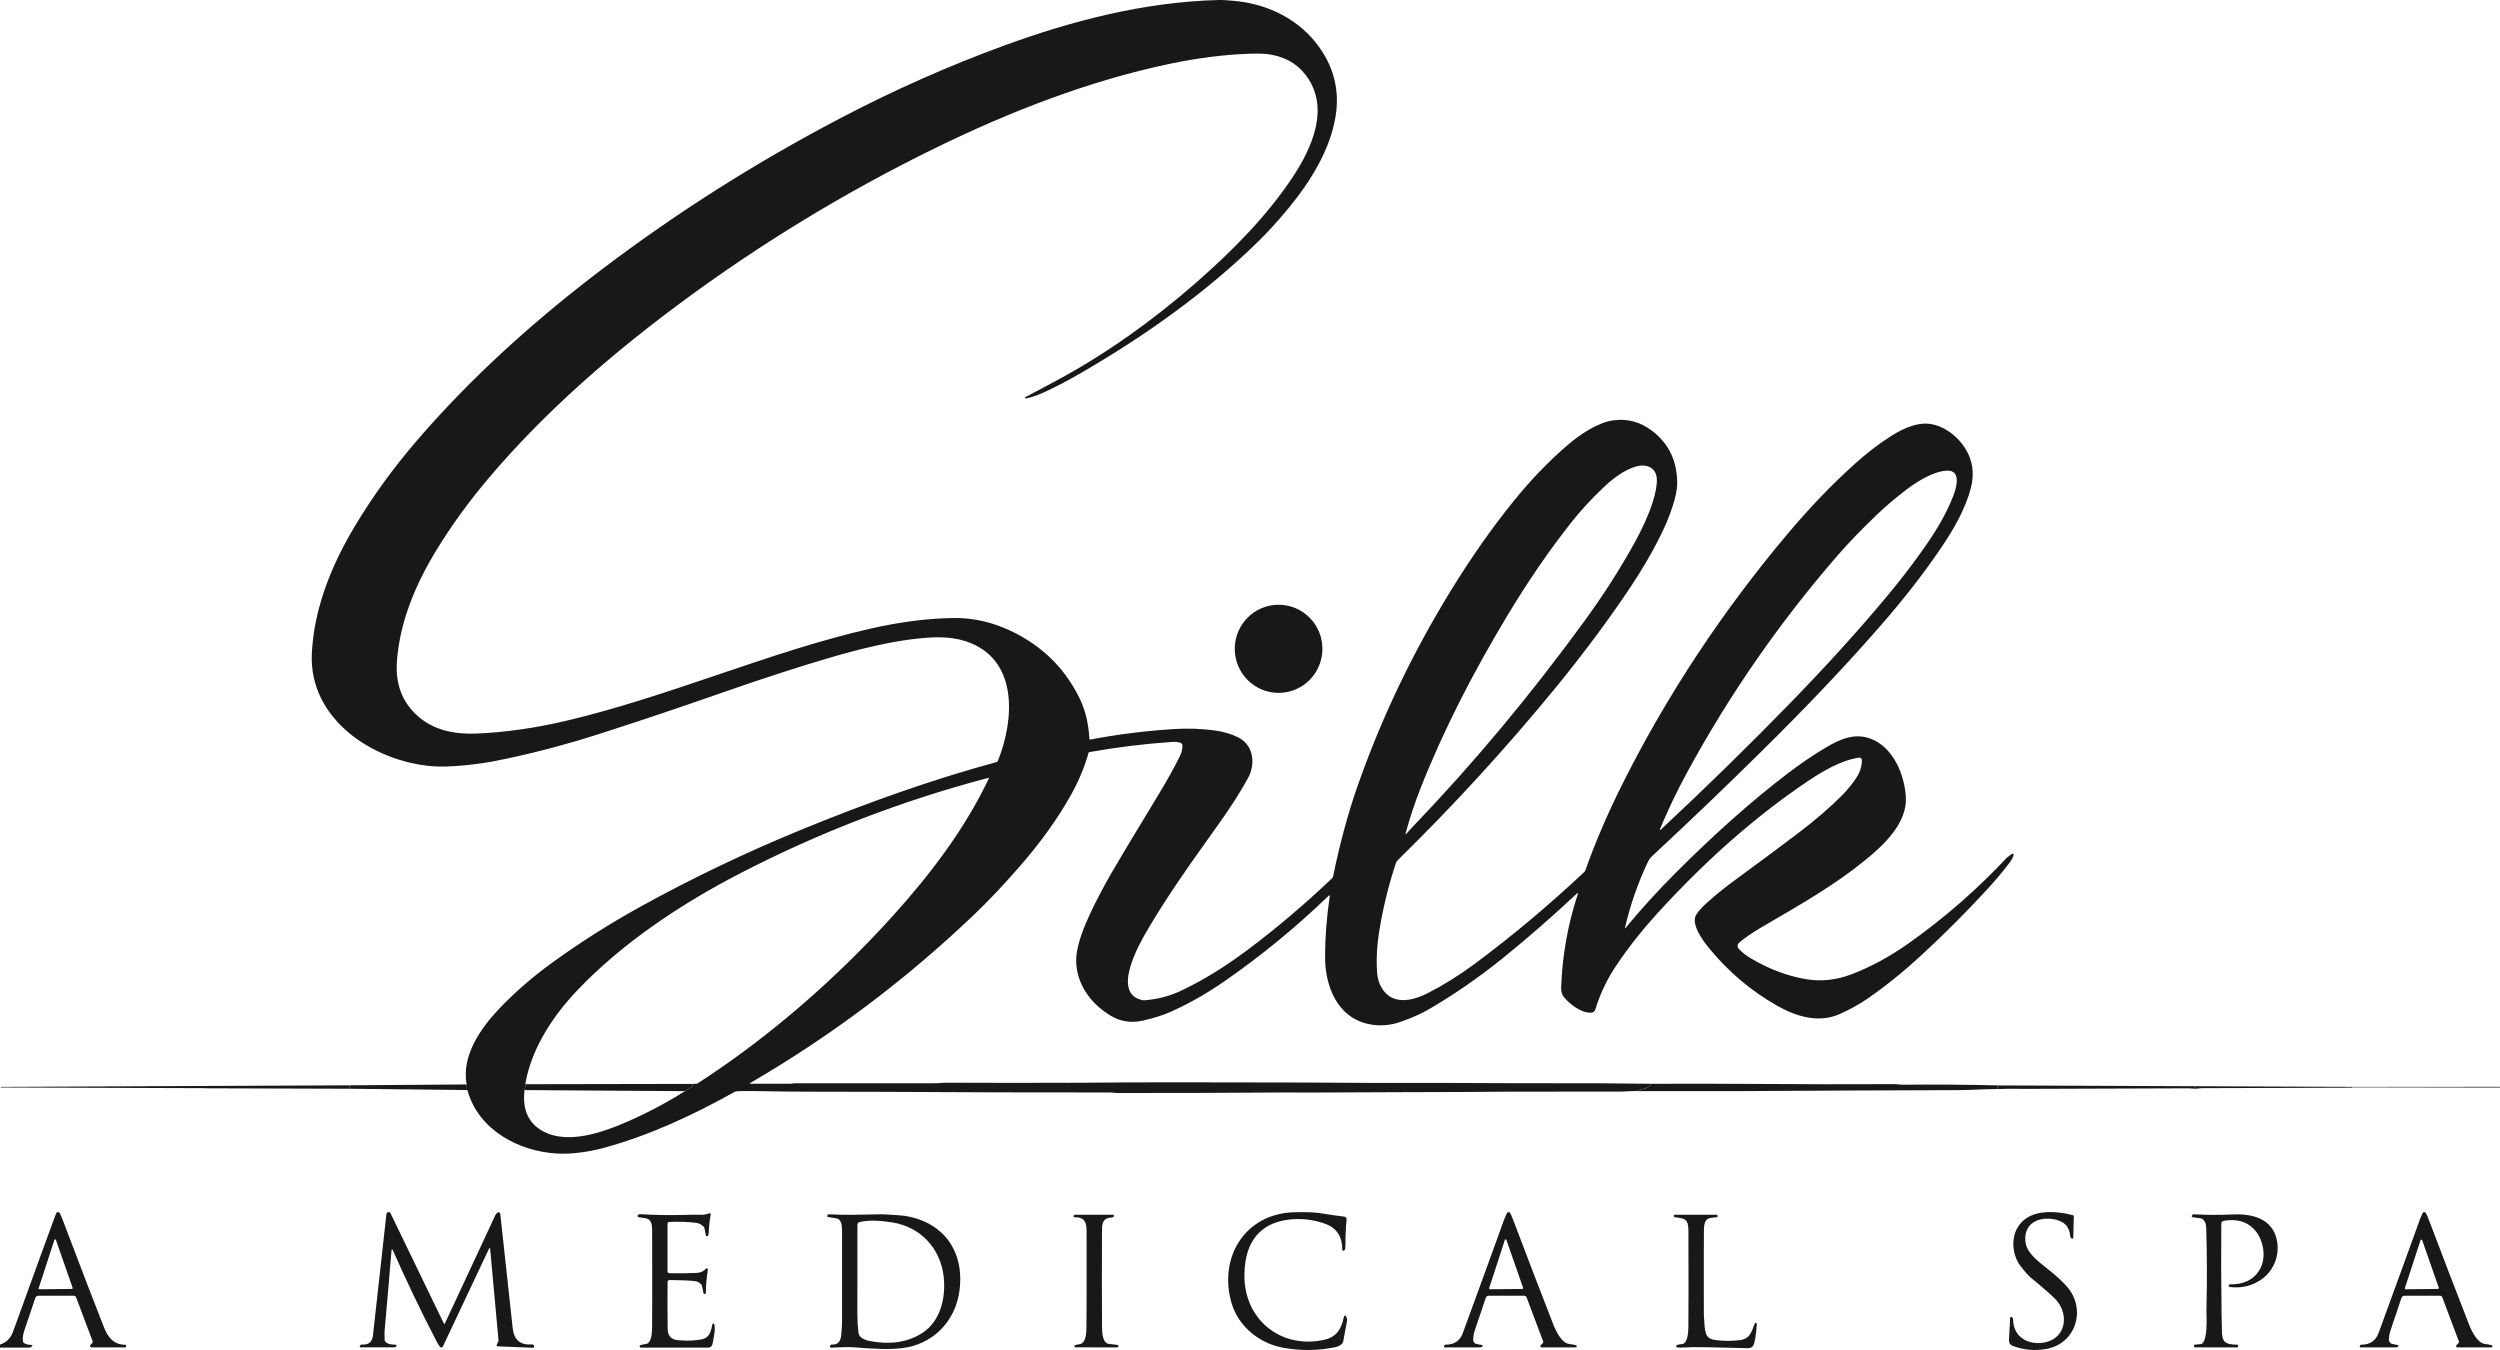 <svg width="250" height="135" viewBox="0 0 250 135" fill="none" xmlns="http://www.w3.org/2000/svg">
<g clip-path="url(#clip0_13455_10924)">
<path d="M165.123 108.379C164.947 108.638 164.761 108.787 164.569 108.83C163.834 108.991 163.592 109.085 163.843 109.111C163.582 109.101 163.312 109.104 163.036 109.122C162.665 109.145 162.395 109.157 162.229 109.157C159.727 109.157 156.131 109.162 151.44 109.167C151.295 109.167 151.134 109.167 150.959 109.167C148.154 109.192 144.466 109.21 139.892 109.218C136.172 109.225 132.321 109.269 128.3 109.248C128.235 109.248 128.076 109.248 127.819 109.25C122.963 109.287 117.597 109.303 111.721 109.301C111.485 109.301 111.228 109.247 111.019 109.247C101.403 109.24 97.94 109.245 88.012 109.183C83.543 109.155 79.69 109.203 75.948 109.115C75.222 109.099 74.499 109.099 73.781 109.116C73.652 109.118 73.524 109.153 73.41 109.217C69.239 111.544 64.882 113.573 60.294 114.809C58.914 115.182 57.15 115.439 55.715 115.356C51.862 115.136 47.864 113.001 46.76 109.078C46.748 109.03 46.722 109.004 46.681 109C46.711 108.817 46.706 108.631 46.666 108.443C46.136 105.614 48.027 102.866 49.885 100.908C51.418 99.291 53.15 97.778 55.082 96.369C57.904 94.307 60.916 92.395 64.114 90.63C69.127 87.863 74.34 85.363 79.75 83.127C86.849 80.193 93.482 77.886 99.65 76.208C99.713 76.192 99.763 76.147 99.79 76.085C101.473 71.902 101.854 65.809 96.514 64.106C94.89 63.589 93.134 63.679 91.141 63.932C88.985 64.205 86.381 64.784 83.332 65.669C80.072 66.617 76.411 67.801 72.347 69.222C68.026 70.734 63.895 72.121 59.953 73.386C56.459 74.507 53.008 75.406 49.603 76.083C48.671 76.268 47.616 76.419 46.435 76.534C45.128 76.659 44.062 76.69 43.236 76.625C37.403 76.162 30.857 71.968 31.184 65.324C31.404 60.833 33.137 56.556 35.439 52.694C37.221 49.707 39.301 46.831 41.682 44.063C47.136 37.723 53.414 32.074 60.226 26.907C67.692 21.246 75.664 16.199 84.14 11.766C89.44 8.993 94.845 6.597 100.353 4.577C107.296 2.034 114.517 0.186 121.896 -1.87421e-05C122.33 -0.011 122.983 0.051 123.355 0.083C126.785 0.368 130.011 1.965 131.992 4.813C133.435 6.887 133.959 9.159 133.561 11.623C133.03 14.931 131.096 18.085 128.905 20.754C127.857 22.031 126.834 23.157 125.838 24.133C120.657 29.214 114.603 33.515 108.234 37.22C106.78 38.066 105.466 38.754 104.293 39.28C103.693 39.549 103.125 39.739 102.591 39.85C102.551 39.857 102.512 39.831 102.505 39.79C102.5 39.759 102.514 39.729 102.542 39.713C103.713 39.092 104.726 38.552 105.585 38.091C110.603 35.401 115.294 32.036 119.584 28.285C123.299 25.036 126.687 21.593 129.241 17.752C131.236 14.753 133.038 10.705 130.554 7.484C129.614 6.265 128.282 5.568 126.562 5.39C126.197 5.353 125.639 5.348 124.888 5.374C122.384 5.468 119.758 5.8 117.011 6.374C108.941 8.061 101 11.15 93.543 14.797C84.506 19.218 75.951 24.425 67.878 30.422C60.963 35.558 54.403 41.272 48.849 47.835C46.874 50.17 45.14 52.561 43.647 55.004C41.558 58.426 39.945 62.228 39.686 66.237C39.548 68.39 40.207 70.146 41.665 71.504C43.324 73.049 45.483 73.45 47.682 73.355C50.54 73.23 53.479 72.815 56.505 72.106C66.875 69.676 77.106 65.118 87.053 62.861C90.03 62.185 92.798 61.832 95.358 61.8C97.307 61.777 99.214 62.206 101.077 63.088C104.211 64.571 106.516 66.84 107.989 69.894C108.533 71.024 108.852 72.35 108.941 73.874C108.943 73.919 108.983 73.956 109.028 73.955C109.032 73.955 109.037 73.955 109.041 73.955C111.76 73.434 114.554 73.084 117.425 72.904C118.811 72.818 120.174 72.867 121.514 73.052C122.398 73.174 123.178 73.409 123.856 73.759C125.373 74.54 125.57 76.4 124.799 77.813C124.052 79.178 123.086 80.694 121.898 82.36C119.266 86.053 116.857 89.381 114.685 93.1C113.877 94.485 111.13 99.335 114.227 100.012C114.306 100.03 114.386 100.035 114.466 100.028C115.753 99.919 116.934 99.617 118.006 99.119C120.157 98.121 122.407 96.746 124.753 94.992C127.639 92.833 130.461 90.44 133.219 87.817C133.262 87.775 133.292 87.719 133.304 87.659C133.978 84.378 134.786 81.384 135.731 78.678C138.109 71.872 141.229 65.331 145.087 59.056C147.129 55.734 149.229 52.743 151.383 50.085C153.094 47.972 154.896 46.104 156.788 44.48C157.963 43.471 159.757 42.258 161.291 42.039C162.721 41.833 164.028 42.181 165.209 43.082C166.91 44.378 167.746 46.16 167.718 48.426C167.711 48.968 167.557 49.711 167.255 50.652C166.931 51.662 166.458 52.772 165.841 53.98C165.043 55.541 164.103 57.131 163.022 58.75C160.801 62.069 158.31 65.413 155.549 68.786C150.634 74.785 145.377 80.527 139.778 86.014C139.687 86.104 139.619 86.213 139.579 86.336C138.856 88.532 138.316 90.731 137.955 92.931C137.682 94.59 137.607 96.088 137.728 97.423C137.81 98.331 138.317 99.36 139.217 99.777C140.314 100.287 141.672 99.879 142.72 99.344C144.336 98.52 145.922 97.532 147.475 96.379C151.208 93.612 154.863 90.548 158.441 87.184C158.481 87.145 158.513 87.096 158.532 87.043C159.538 84.199 160.798 81.271 162.312 78.261C166.759 69.421 172.243 61.126 178.764 53.379C180.915 50.822 183.126 48.516 185.399 46.46C186.593 45.379 187.795 44.449 189.007 43.668C189.973 43.047 191.212 42.406 192.419 42.362C194.057 42.304 195.663 43.476 196.521 44.836C197.264 46.016 197.457 47.315 197.102 48.734C196.545 50.951 195.268 53.094 193.987 54.967C192.351 57.361 190.426 59.837 188.209 62.393C184.829 66.291 180.813 70.536 176.161 75.126C172.462 78.777 168.819 82.265 165.23 85.592C165.048 85.759 164.901 85.96 164.794 86.183C163.808 88.247 163.039 90.454 162.49 92.806C162.49 92.819 162.497 92.831 162.509 92.833C162.516 92.833 162.523 92.833 162.528 92.826C164.061 90.958 165.787 89.065 167.704 87.149C171.197 83.66 174.934 80.265 178.812 77.311C180.063 76.358 181.317 75.506 182.577 74.759C184.031 73.897 185.562 73.2 187.272 73.955C189.359 74.875 190.43 77.438 190.584 79.656C190.769 82.293 188.349 84.533 186.491 86.039C183.329 88.604 180.096 90.421 176.056 92.785C175.195 93.29 174.479 93.786 173.907 94.275C173.732 94.425 173.711 94.687 173.858 94.861C173.863 94.867 173.867 94.872 173.872 94.877C174.192 95.222 174.575 95.528 175.022 95.796C176.831 96.879 178.668 97.583 180.535 97.905C182.066 98.17 183.581 98.019 185.081 97.454C187.028 96.721 188.944 95.688 190.829 94.356C194.412 91.825 197.697 88.963 200.68 85.773C200.696 85.755 200.715 85.74 200.734 85.726L201.191 85.39C201.24 85.354 201.31 85.365 201.345 85.414C201.366 85.442 201.371 85.479 201.361 85.513C201.284 85.764 201.147 86.021 200.949 86.282C200.284 87.159 199.515 88.072 198.641 89.021C196.575 91.26 194.428 93.41 192.197 95.47C190.365 97.162 188.552 98.624 186.761 99.858C185.928 100.429 185.007 100.941 184 101.392C181.875 102.34 179.665 101.675 177.725 100.577C175.057 99.066 172.745 97.099 170.791 94.673C170.252 94.005 169.059 92.362 169.624 91.469C169.853 91.107 170.206 90.713 170.681 90.286C171.554 89.503 172.516 88.725 173.568 87.956C176.063 86.132 178.159 84.575 179.854 83.286C181.59 81.964 183.049 80.705 184.232 79.505C184.759 78.97 185.23 78.39 185.643 77.765C186.003 77.22 186.185 76.636 186.19 76.015C186.19 75.874 186.078 75.761 185.938 75.761C185.926 75.761 185.914 75.761 185.903 75.763C184.138 76.016 182.255 77.123 180.791 78.11C175.282 81.815 170.287 86.336 165.734 91.339C164.154 93.076 162.777 94.826 161.599 96.592C160.679 97.973 159.991 99.423 159.538 100.943C159.484 101.126 159.323 101.256 159.132 101.268C158.123 101.335 156.879 100.362 156.312 99.609C156.175 99.428 156.103 98.997 156.114 98.728C156.229 95.539 156.789 92.418 157.795 89.362C157.802 89.339 157.79 89.316 157.767 89.309C157.753 89.304 157.738 89.309 157.727 89.318C155.349 91.552 152.908 93.684 150.405 95.715C147.927 97.722 145.386 99.479 142.783 100.987C142.095 101.386 141.192 101.782 140.078 102.178C139.036 102.547 137.992 102.63 136.942 102.424C133.759 101.8 132.512 98.667 132.508 95.704C132.506 93.753 132.662 91.716 132.979 89.589C132.982 89.562 132.963 89.538 132.937 89.534C132.923 89.533 132.907 89.538 132.897 89.547C129.583 92.74 126.081 95.612 122.393 98.162C120.603 99.398 118.79 100.422 116.955 101.23C116.267 101.532 115.376 101.809 114.283 102.06C113.438 102.254 112.642 102.218 111.894 101.956C111.247 101.729 110.565 101.304 109.847 100.677C108.29 99.316 107.34 97.28 107.693 95.178C107.87 94.131 108.316 92.847 109.032 91.325C109.6 90.115 110.295 88.79 111.114 87.353C111.663 86.391 113.249 83.748 115.87 79.426C116.755 77.967 117.466 76.687 117.999 75.585C118.171 75.232 118.253 74.887 118.244 74.553C118.241 74.421 118.153 74.306 118.029 74.269C117.8 74.201 117.534 74.174 117.233 74.194C114.508 74.371 111.74 74.711 108.932 75.211C108.895 75.218 108.867 75.242 108.857 75.278C108.453 76.725 107.845 78.168 107.035 79.603C105.718 81.942 104.015 84.306 101.928 86.693C100.323 88.532 98.815 90.124 97.405 91.469C90.579 97.982 83.115 103.594 75.013 108.305C74.996 108.318 74.99 108.341 75.001 108.358C75.008 108.369 75.019 108.376 75.031 108.376C76.03 108.381 77.382 108.381 79.088 108.376C79.139 108.376 79.225 108.363 79.346 108.339C79.379 108.334 79.414 108.33 79.447 108.33C84.049 108.33 88.799 108.326 93.699 108.323C93.933 108.323 94.212 108.272 94.458 108.272C98.987 108.293 103.65 108.293 108.446 108.274C108.537 108.274 108.726 108.27 109.014 108.268C113.124 108.224 120.155 108.219 130.106 108.251C130.279 108.251 130.454 108.251 130.631 108.254C135.12 108.295 139.917 108.309 145.021 108.293C145.064 108.293 145.224 108.293 145.502 108.297C148.028 108.316 152.823 108.326 159.883 108.328C159.99 108.328 160.091 108.328 160.191 108.33C161.836 108.356 163.48 108.372 165.123 108.378V108.379ZM140.55 83.37C140.545 83.389 140.557 83.41 140.576 83.414C140.588 83.418 140.602 83.414 140.613 83.403C140.814 83.168 141.106 82.849 141.49 82.448C147.444 76.229 153.103 69.44 158.462 62.081C160.35 59.492 162.025 56.873 163.486 54.221C164.098 53.111 164.803 51.663 165.253 50.267C165.57 49.281 165.711 48.493 165.682 47.904C165.62 46.718 164.612 46.359 163.61 46.646C162.401 46.994 161.248 47.885 160.34 48.754C159.13 49.908 158.084 51.041 157.202 52.152C154.947 54.997 152.779 58.155 150.698 61.622C147.302 67.285 144.359 72.962 142.016 78.926C141.458 80.349 140.968 81.831 140.55 83.37ZM165.984 82.948C165.975 82.969 165.984 82.992 166.003 83.001C166.019 83.008 166.037 83.004 166.049 82.993C170.64 78.71 175.001 74.442 179.13 70.193C182.698 66.522 185.888 63 188.698 59.627C189.928 58.151 191.058 56.691 192.087 55.25C193.392 53.423 194.535 51.646 195.331 49.584C195.613 48.856 196.187 46.984 194.675 47.066C193.322 47.142 191.763 48.117 190.643 48.961C189.606 49.744 188.58 50.62 187.567 51.586C186.316 52.779 184.834 54.304 183.727 55.583C177.93 62.266 172.922 69.493 168.7 77.26C167.671 79.155 166.766 81.051 165.984 82.948ZM52.585 108.421L52.452 109.009C52.219 110.985 52.856 112.367 54.359 113.157C56.713 114.394 59.98 113.332 62.251 112.374C64.422 111.458 66.502 110.372 68.496 109.116L69.272 108.61C69.29 108.599 69.295 108.575 69.285 108.557C69.283 108.553 69.281 108.552 69.278 108.548C69.264 108.534 69.255 108.518 69.25 108.499C69.241 108.457 69.253 108.42 69.286 108.39L69.64 108.376C69.685 108.374 69.731 108.358 69.769 108.334C76.919 103.714 83.612 97.871 89.31 91.558C93.071 87.392 96.504 82.869 98.887 77.839C98.895 77.818 98.887 77.795 98.868 77.786C98.859 77.783 98.85 77.781 98.841 77.783C90.182 80.07 81.904 83.254 74.009 87.337C68.105 90.391 62.245 94.275 57.689 99.076C55.329 101.568 53.227 104.708 52.564 108.21C52.536 108.36 52.543 108.43 52.585 108.421Z" fill="#181818"/>
<path d="M127.859 69.289C130.28 69.289 132.242 67.316 132.242 64.882C132.242 62.448 130.28 60.475 127.859 60.475C125.438 60.475 123.476 62.448 123.476 64.882C123.476 67.316 125.438 69.289 127.859 69.289Z" fill="#181818"/>
<path d="M69.286 108.39C69.253 108.42 69.241 108.457 69.25 108.499C69.255 108.518 69.264 108.534 69.278 108.548C69.293 108.562 69.295 108.587 69.281 108.603C69.279 108.606 69.276 108.608 69.272 108.61L68.496 109.116L52.452 109.009L52.585 108.421L69.286 108.39Z" fill="#181818"/>
<path d="M200.078 108.543C199.802 108.61 199.69 108.731 199.74 108.907C198.47 108.902 197.07 109.006 195.938 109.013C192.631 109.032 189.142 109.035 185.517 109.05C182.015 109.062 178.325 109.083 174.449 109.109C174.255 109.111 174.066 109.113 173.881 109.113C170.558 109.12 167.213 109.12 163.843 109.113C163.592 109.087 163.834 108.993 164.569 108.831C164.761 108.789 164.947 108.64 165.123 108.381C168.413 108.363 171.701 108.367 174.987 108.39C180.182 108.429 185.032 108.436 189.541 108.413C189.741 108.413 190.012 108.473 190.241 108.471C193.52 108.437 196.799 108.462 200.078 108.545V108.543Z" fill="#181818"/>
<path d="M46.666 108.444C46.706 108.633 46.711 108.819 46.681 109.002L34.951 108.875C34.97 108.793 34.972 108.678 34.955 108.532L46.666 108.444Z" fill="#181818"/>
<path d="M34.955 108.532C34.972 108.678 34.971 108.793 34.951 108.875L20.827 108.83L20.171 108.816L0.098 108.747C0.082 108.747 0.07 108.735 0.07 108.719C0.07 108.701 0.082 108.689 0.098 108.689L34.955 108.532Z" fill="#181818"/>
<path d="M235.419 108.687C235.346 108.692 235.288 108.707 235.246 108.731C235.227 108.756 235.199 108.768 235.164 108.768C230.125 108.793 225.164 108.809 220.281 108.816C220.132 108.816 219.938 108.831 219.696 108.863C219.432 108.897 219.187 108.831 218.918 108.831C213.674 108.847 208.431 108.865 203.187 108.886L200.664 108.881L199.74 108.907C199.69 108.731 199.802 108.61 200.078 108.543L235.419 108.687ZM219.512 108.701C219.493 108.701 219.474 108.699 219.458 108.699C219.446 108.699 219.434 108.712 219.434 108.724C219.434 108.733 219.439 108.742 219.448 108.743C219.472 108.745 219.495 108.743 219.518 108.733C219.526 108.733 219.532 108.722 219.532 108.715C219.532 108.707 219.521 108.701 219.514 108.701H219.512Z" fill="#181818"/>
<path d="M235.246 108.731C235.288 108.707 235.346 108.692 235.419 108.687L249.963 108.682C249.984 108.682 250 108.698 250 108.719C250 108.74 249.984 108.756 249.963 108.756L235.246 108.731Z" fill="#181818"/>
<path d="M0 134.759V134.458C0.63 134.259 1.066 133.827 1.307 133.16C3.834 126.179 5.251 122.286 5.559 121.479C5.596 121.384 5.624 121.322 5.646 121.292C5.709 121.204 5.832 121.185 5.919 121.248C5.944 121.266 5.965 121.29 5.979 121.317C6.065 121.484 6.17 121.73 6.294 122.056C8.182 127.031 9.547 130.583 10.388 132.709C10.771 133.677 11.321 134.458 12.481 134.472C12.553 134.472 12.61 134.532 12.61 134.606V134.659C12.61 134.704 12.574 134.741 12.528 134.741H9.163C9.078 134.741 9.008 134.671 9.008 134.585C9.008 134.537 9.029 134.492 9.065 134.462C9.158 134.386 9.216 134.328 9.24 134.286C9.272 134.233 9.279 134.166 9.258 134.108L7.62 129.759C7.578 129.647 7.47 129.571 7.349 129.571H3.849C3.704 129.571 3.576 129.662 3.529 129.8C3.37 130.259 3.008 131.337 2.439 133.031C2.304 133.433 2.255 133.791 2.29 134.106C2.317 134.344 2.619 134.476 3.197 134.5C3.225 134.502 3.246 134.527 3.244 134.555C3.244 134.567 3.239 134.578 3.23 134.587L3.123 134.694C3.081 134.738 3.022 134.763 2.959 134.763L0 134.759ZM3.863 128.827C3.849 128.866 3.87 128.91 3.911 128.924C3.919 128.927 3.928 128.927 3.937 128.927L7.197 128.892C7.239 128.892 7.272 128.857 7.27 128.815C7.27 128.806 7.27 128.799 7.267 128.792L5.587 123.98C5.575 123.94 5.531 123.919 5.492 123.933C5.47 123.94 5.45 123.959 5.443 123.982L3.863 128.827Z" fill="#181818"/>
<path d="M39.157 124.979C38.986 127.113 38.752 129.845 38.452 133.177C38.447 133.246 38.449 133.499 38.459 133.941C38.459 133.994 38.473 134.046 38.496 134.094C38.669 134.442 39.177 134.453 39.558 134.47C39.612 134.474 39.656 134.52 39.653 134.576C39.653 134.594 39.646 134.611 39.637 134.625L39.605 134.66C39.563 134.706 39.504 134.733 39.441 134.733H36.039C36.001 134.733 35.971 134.701 35.973 134.662C35.973 134.653 35.975 134.643 35.978 134.636L36.015 134.557C36.048 134.488 36.118 134.448 36.193 134.453C36.85 134.506 37.219 134.203 37.297 133.547C37.313 133.424 37.758 129.402 38.633 121.48C38.641 121.408 38.661 121.348 38.69 121.303C38.755 121.206 38.885 121.179 38.981 121.243C39.012 121.264 39.037 121.292 39.054 121.327L44.389 132.359C44.401 132.386 44.435 132.396 44.459 132.382C44.47 132.377 44.478 132.368 44.484 132.358C46.734 127.511 48.424 123.883 49.556 121.472C49.586 121.41 49.649 121.34 49.747 121.264C49.822 121.204 49.931 121.218 49.99 121.294C50.009 121.32 50.023 121.35 50.027 121.384C50.659 127.201 51.073 131.015 51.271 132.826C51.399 133.988 52.036 134.527 53.178 134.442C53.278 134.435 53.372 134.492 53.411 134.585L53.416 134.602C53.439 134.671 53.402 134.747 53.334 134.77C53.318 134.775 53.302 134.777 53.287 134.777L49.752 134.632C49.7 134.631 49.658 134.585 49.661 134.532C49.661 134.518 49.665 134.506 49.67 134.493L49.833 134.149C49.848 134.113 49.855 134.075 49.852 134.036L49.012 124.851C49.009 124.823 48.984 124.803 48.956 124.805C48.939 124.805 48.925 124.818 48.918 124.833L44.291 134.645C44.249 134.733 44.146 134.771 44.06 134.729C44.036 134.717 44.013 134.699 43.996 134.678C43.878 134.527 43.777 134.367 43.689 134.198C42.127 131.193 40.648 128.114 39.257 124.964C39.245 124.937 39.214 124.925 39.187 124.937C39.172 124.944 39.159 124.96 39.157 124.979Z" fill="#181818"/>
<path d="M134.561 131.575L134.62 131.675C134.7 131.809 134.728 131.967 134.699 132.12L134.317 134.161C134.3 134.251 134.254 134.332 134.186 134.391C133.999 134.555 133.787 134.662 133.547 134.713C131.819 135.074 130.078 135.095 128.323 134.777C125.954 134.349 123.863 132.669 123.166 130.336C121.81 125.799 124.475 121.362 129.395 121.227C130.571 121.194 131.43 121.222 131.974 121.311C132.874 121.457 133.689 121.575 134.422 121.662C134.569 121.679 134.676 121.813 134.66 121.961C134.578 122.768 134.54 123.632 134.545 124.552C134.545 124.761 134.517 124.916 134.457 125.013C134.422 125.073 134.345 125.094 134.284 125.059C134.244 125.036 134.221 124.992 134.223 124.944C134.237 123.813 133.777 122.889 132.671 122.439C130.739 121.654 127.901 121.663 126.267 122.955C124.905 124.031 124.471 125.699 124.442 127.444C124.365 131.9 128.041 134.914 132.352 133.994C133.687 133.709 134.139 132.901 134.408 131.628C134.419 131.577 134.468 131.545 134.519 131.555C134.534 131.559 134.548 131.566 134.561 131.575Z" fill="#181818"/>
<path d="M148.254 134.624L148.2 134.676C148.161 134.717 148.107 134.74 148.049 134.74H144.476C144.434 134.74 144.401 134.704 144.401 134.664C144.401 134.659 144.401 134.655 144.401 134.65L144.413 134.587C144.427 134.518 144.487 134.469 144.555 134.469C145.423 134.469 145.999 134.08 146.284 133.302C148.438 127.414 149.815 123.63 150.415 121.95C150.457 121.834 150.546 121.625 150.683 121.322C150.726 121.225 150.84 121.185 150.936 121.229C150.971 121.245 151.001 121.273 151.02 121.306C151.099 121.445 151.22 121.728 151.381 122.154C152.768 125.826 154.088 129.263 155.339 132.468C155.582 133.093 156.166 134.309 156.924 134.398C157.234 134.435 157.458 134.476 157.596 134.521C157.655 134.541 157.687 134.604 157.669 134.662C157.654 134.71 157.61 134.741 157.561 134.741H154.172C154.1 134.741 154.04 134.682 154.04 134.609C154.04 134.574 154.054 134.541 154.079 134.516L154.271 134.323C154.322 134.272 154.338 134.198 154.312 134.131L152.663 129.745C152.625 129.64 152.525 129.571 152.415 129.571H148.875C148.739 129.571 148.618 129.659 148.574 129.789C148.209 130.892 147.846 131.972 147.484 133.03C147.377 133.345 147.321 133.661 147.318 133.983C147.316 134.187 147.46 134.363 147.659 134.4L148.217 134.506C148.254 134.513 148.279 134.548 148.272 134.587C148.268 134.601 148.263 134.613 148.252 134.624H148.254ZM148.914 128.825C148.9 128.866 148.922 128.91 148.963 128.924C148.971 128.927 148.98 128.927 148.989 128.927L152.242 128.894C152.284 128.894 152.319 128.859 152.319 128.816C152.319 128.807 152.319 128.799 152.313 128.79L150.637 123.984C150.623 123.943 150.581 123.92 150.541 123.934C150.516 123.941 150.499 123.961 150.49 123.985L148.914 128.825Z" fill="#181818"/>
<path d="M207.187 123.861L207.165 123.848C207.081 123.802 207.026 123.716 207.019 123.62C206.962 122.891 206.647 122.399 206.076 122.142C204.713 121.526 202.575 121.867 202.526 123.787C202.5 124.779 202.977 125.335 203.705 126.019C204.237 126.519 205.84 127.636 206.76 128.737C208.627 130.966 207.585 134.314 204.715 134.877C203.515 135.113 202.356 135.011 201.238 134.571C201.019 134.485 200.881 134.268 200.895 134.034L201.016 131.793C201.019 131.735 201.067 131.691 201.124 131.694C201.142 131.694 201.158 131.7 201.172 131.708L201.189 131.719C201.266 131.767 201.313 131.849 201.313 131.941C201.315 133.744 202.888 134.558 204.479 134.242C206.55 133.827 206.93 131.555 205.67 130.06C205.368 129.701 204.517 128.946 203.119 127.798C202.851 127.578 202.5 127.185 202.064 126.619C201.278 125.597 201.096 124.038 201.672 122.909C202.715 120.866 205.413 121.035 207.291 121.517C207.345 121.531 207.383 121.582 207.382 121.64L207.326 123.783C207.326 123.834 207.284 123.875 207.233 123.873C207.217 123.873 207.201 123.868 207.187 123.861Z" fill="#181818"/>
<path d="M239.827 134.624L239.773 134.676C239.734 134.717 239.68 134.74 239.622 134.74H236.049C236.007 134.74 235.974 134.706 235.974 134.664C235.974 134.659 235.974 134.655 235.974 134.65L235.986 134.587C236 134.518 236.06 134.469 236.128 134.469C236.996 134.469 237.572 134.08 237.857 133.302C240.009 127.414 241.386 123.632 241.986 121.952C242.028 121.836 242.117 121.626 242.254 121.324C242.298 121.227 242.411 121.186 242.508 121.23C242.543 121.246 242.572 121.274 242.592 121.308C242.67 121.447 242.791 121.73 242.952 122.156C244.34 125.826 245.659 129.263 246.91 132.468C247.153 133.093 247.738 134.309 248.495 134.398C248.805 134.435 249.029 134.476 249.167 134.521C249.227 134.541 249.258 134.604 249.241 134.662C249.225 134.71 249.181 134.741 249.132 134.741H245.743C245.671 134.741 245.612 134.682 245.612 134.609C245.612 134.574 245.626 134.541 245.65 134.516L245.843 134.323C245.893 134.272 245.909 134.198 245.883 134.131L244.235 129.745C244.196 129.64 244.096 129.571 243.986 129.571H240.446C240.31 129.571 240.189 129.659 240.146 129.789C239.782 130.892 239.419 131.972 239.057 133.03C238.95 133.345 238.894 133.661 238.891 133.983C238.889 134.187 239.033 134.363 239.232 134.4L239.79 134.506C239.827 134.513 239.852 134.548 239.845 134.587C239.841 134.601 239.836 134.613 239.825 134.624H239.827ZM240.49 128.809C240.474 128.857 240.501 128.908 240.546 128.922C240.555 128.925 240.565 128.927 240.576 128.927L243.795 128.892C243.844 128.892 243.885 128.851 243.885 128.802C243.885 128.792 243.885 128.783 243.879 128.772L242.219 124.019C242.201 123.973 242.151 123.948 242.103 123.966C242.079 123.975 242.06 123.996 242.051 124.021L240.49 128.809Z" fill="#181818"/>
<path d="M70.587 126.876C70.629 126.827 70.702 126.823 70.749 126.867C70.779 126.893 70.793 126.936 70.788 126.974C70.667 127.708 70.599 128.452 70.587 129.203C70.587 129.305 70.564 129.369 70.522 129.393C70.466 129.427 70.394 129.406 70.359 129.344C70.352 129.332 70.347 129.318 70.345 129.305C70.289 129.047 70.245 128.825 70.212 128.644C70.2 128.572 70.168 128.503 70.121 128.447C69.955 128.252 69.748 128.141 69.5 128.114C68.842 128.042 67.992 128.007 66.949 128.005C66.844 128.005 66.76 128.091 66.758 128.197C66.742 130.19 66.746 131.761 66.769 132.907C66.783 133.601 67.141 133.976 67.843 134.027C68.922 134.105 69.755 134.059 70.34 133.888C70.978 133.703 71.124 133.044 71.237 132.424C71.246 132.373 71.295 132.34 71.346 132.349C71.372 132.354 71.397 132.37 71.409 132.395C71.608 132.745 71.323 134.082 71.241 134.43C71.197 134.624 71.026 134.761 70.828 134.761H64.104C64.032 134.764 63.971 134.708 63.967 134.634C63.964 134.567 64.013 134.509 64.078 134.499L64.685 134.377C64.739 134.367 64.79 134.339 64.83 134.298C65.204 133.916 65.206 133.1 65.211 132.607C65.227 130.857 65.229 127.66 65.215 123.018C65.215 122.703 65.178 122.45 65.106 122.254C65.022 122.027 64.823 121.864 64.585 121.827L63.864 121.716C63.799 121.705 63.755 121.644 63.764 121.581C63.764 121.57 63.77 121.559 63.775 121.549V121.544C63.812 121.464 63.892 121.417 63.978 121.42C65.393 121.486 66.686 121.54 68.312 121.493C69.141 121.47 69.745 121.463 70.121 121.475C70.382 121.484 70.653 121.435 70.935 121.331C70.989 121.311 71.05 121.34 71.07 121.394C71.076 121.412 71.076 121.431 71.073 121.45C70.966 121.997 70.896 122.65 70.861 123.41C70.859 123.47 70.838 123.526 70.798 123.577C70.758 123.63 70.681 123.641 70.629 123.598C70.606 123.581 70.59 123.556 70.585 123.528L70.44 122.798C70.431 122.749 70.406 122.705 70.37 122.671C70.133 122.448 69.894 122.319 69.649 122.29C68.818 122.186 67.906 122.154 66.912 122.195C66.823 122.198 66.753 122.272 66.753 122.362V127.136C66.753 127.238 66.833 127.321 66.935 127.323C67.951 127.342 68.868 127.331 69.684 127.288C70.06 127.266 70.361 127.129 70.587 126.878V126.876Z" fill="#181818"/>
<path d="M82.731 121.551V121.545C82.763 121.473 82.835 121.428 82.912 121.431C84.745 121.519 85.737 121.473 88.1 121.428C88.268 121.424 88.894 121.459 89.979 121.533C90.785 121.589 91.569 121.781 92.332 122.107C95.179 123.322 96.348 126.019 95.953 129.034C95.604 131.701 93.882 133.841 91.298 134.595C90.509 134.826 89.513 134.928 88.311 134.898C87.468 134.879 86.464 134.821 85.298 134.727C84.905 134.696 84.177 134.708 83.111 134.764C83.045 134.768 82.99 134.717 82.987 134.65C82.987 134.639 82.987 134.627 82.99 134.616L82.996 134.601C83.018 134.511 83.099 134.451 83.19 134.455C84.131 134.493 84.108 133.693 84.161 132.991C84.191 132.613 84.205 132.322 84.205 132.118C84.206 127.235 84.206 124.244 84.205 123.148C84.205 122.756 84.21 121.92 83.636 121.836C83.351 121.795 83.076 121.749 82.812 121.7C82.752 121.69 82.714 121.632 82.726 121.572C82.726 121.565 82.73 121.558 82.731 121.551ZM85.741 122.464C85.736 125.537 85.736 128.523 85.737 131.416C85.737 132.055 85.776 132.673 85.848 133.271C85.874 133.487 85.996 133.679 86.18 133.797C86.427 133.951 86.724 134.061 87.071 134.122C88.899 134.451 90.698 134.3 92.269 133.271C94.079 132.085 94.61 129.673 94.362 127.618C94.024 124.802 92.04 122.701 89.26 122.247C88.25 122.084 86.912 121.957 85.932 122.216C85.82 122.246 85.741 122.348 85.741 122.464Z" fill="#181818"/>
<path d="M111.385 121.542V121.616C111.385 121.67 111.345 121.716 111.292 121.723C110.939 121.774 110.725 121.816 110.652 121.853C110.213 122.07 110.201 122.636 110.199 123.051C110.183 127.145 110.185 130.315 110.204 132.56C110.208 133.044 110.187 134.087 110.743 134.356C110.762 134.365 110.781 134.372 110.804 134.374L111.737 134.49C111.803 134.499 111.851 134.558 111.842 134.625C111.842 134.629 111.842 134.632 111.84 134.636V134.641C111.821 134.703 111.767 134.743 111.704 134.743L107.546 134.733C107.487 134.733 107.438 134.685 107.436 134.625C107.436 134.58 107.464 134.537 107.506 134.521C107.625 134.474 107.758 134.442 107.903 134.43C108.664 134.365 108.636 133.097 108.645 132.599C108.661 131.763 108.664 128.82 108.659 123.767C108.657 122.673 108.785 121.691 107.462 121.727C107.404 121.727 107.355 121.683 107.355 121.623C107.355 121.607 107.359 121.591 107.364 121.577L107.392 121.537C107.42 121.496 107.466 121.471 107.515 121.471H111.315C111.354 121.471 111.385 121.503 111.385 121.542Z" fill="#181818"/>
<path d="M167.493 121.728C167.437 121.721 167.393 121.672 167.393 121.614V121.53C167.393 121.498 167.419 121.471 167.451 121.471H171.657C171.711 121.471 171.755 121.512 171.76 121.565L171.765 121.633C171.769 121.674 171.741 121.709 171.701 121.714L171.017 121.802C170.812 121.83 170.635 121.959 170.546 122.145C170.448 122.348 170.397 122.608 170.392 122.93C170.38 123.794 170.376 126.667 170.385 131.548C170.385 131.631 170.409 131.983 170.46 132.607C170.563 133.867 170.959 133.971 172.045 134.055C172.674 134.103 173.316 134.09 173.968 134.017C174.985 133.902 175.137 133.221 175.473 132.354C175.494 132.298 175.555 132.271 175.611 132.293C175.655 132.308 175.681 132.351 175.68 132.396C175.66 132.912 175.608 133.392 175.52 133.837C175.407 134.418 175.384 134.828 174.758 134.819C172.934 134.794 171.123 134.704 169.284 134.715C168.747 134.719 168.245 134.787 167.743 134.75C167.673 134.747 167.62 134.687 167.624 134.618C167.626 134.571 167.655 134.527 167.699 134.507C167.809 134.456 167.993 134.421 168.252 134.4C168.311 134.395 168.367 134.372 168.413 134.331C168.835 133.96 168.831 133.017 168.838 132.569C168.857 131.123 168.859 127.954 168.842 123.062C168.838 121.883 168.467 121.839 167.493 121.728Z" fill="#181818"/>
<path d="M219.271 121.723C219.208 121.714 219.166 121.656 219.175 121.593C219.175 121.582 219.18 121.572 219.183 121.563L219.187 121.558C219.231 121.471 219.32 121.42 219.416 121.426C220.603 121.503 221.915 121.508 223.355 121.443C225.229 121.359 227.255 121.866 227.689 124.022C227.999 125.562 227.357 127.164 226.021 128.025C225.106 128.614 224.097 128.839 222.993 128.7C222.924 128.691 222.874 128.633 222.875 128.565V128.554C222.877 128.487 222.933 128.435 223 128.436C224.361 128.457 225.526 127.965 226.1 126.696C226.588 125.614 226.359 124.133 225.617 123.176C224.863 122.205 223.78 121.841 222.37 122.082C222.232 122.107 222.132 122.226 222.13 122.367C222.104 125.421 222.113 128.466 222.16 131.504C222.17 132.182 222.181 132.715 222.193 133.1C222.223 134.164 222.438 134.449 223.691 134.465C223.763 134.465 223.82 134.525 223.819 134.597C223.819 134.597 223.819 134.597 223.819 134.599V134.604C223.824 134.676 223.766 134.738 223.694 134.741C223.693 134.741 223.691 134.741 223.689 134.741L219.533 134.736C219.458 134.74 219.393 134.682 219.39 134.606C219.386 134.53 219.444 134.465 219.519 134.462L220.071 134.411C220.134 134.405 220.193 134.379 220.239 134.335C220.763 133.849 220.657 131.93 220.643 131.019C220.643 131.005 220.648 130.771 220.657 130.317C220.708 127.884 220.699 125.484 220.631 123.116C220.617 122.624 220.645 122.235 220.258 121.913C220.211 121.873 220.151 121.846 220.09 121.837L219.269 121.723H219.271Z" fill="#181818"/>
</g>
<defs>
<clipPath id="clip0_13455_10924">
<rect width="250" height="135" fill="white"/>
</clipPath>
</defs>
</svg>
